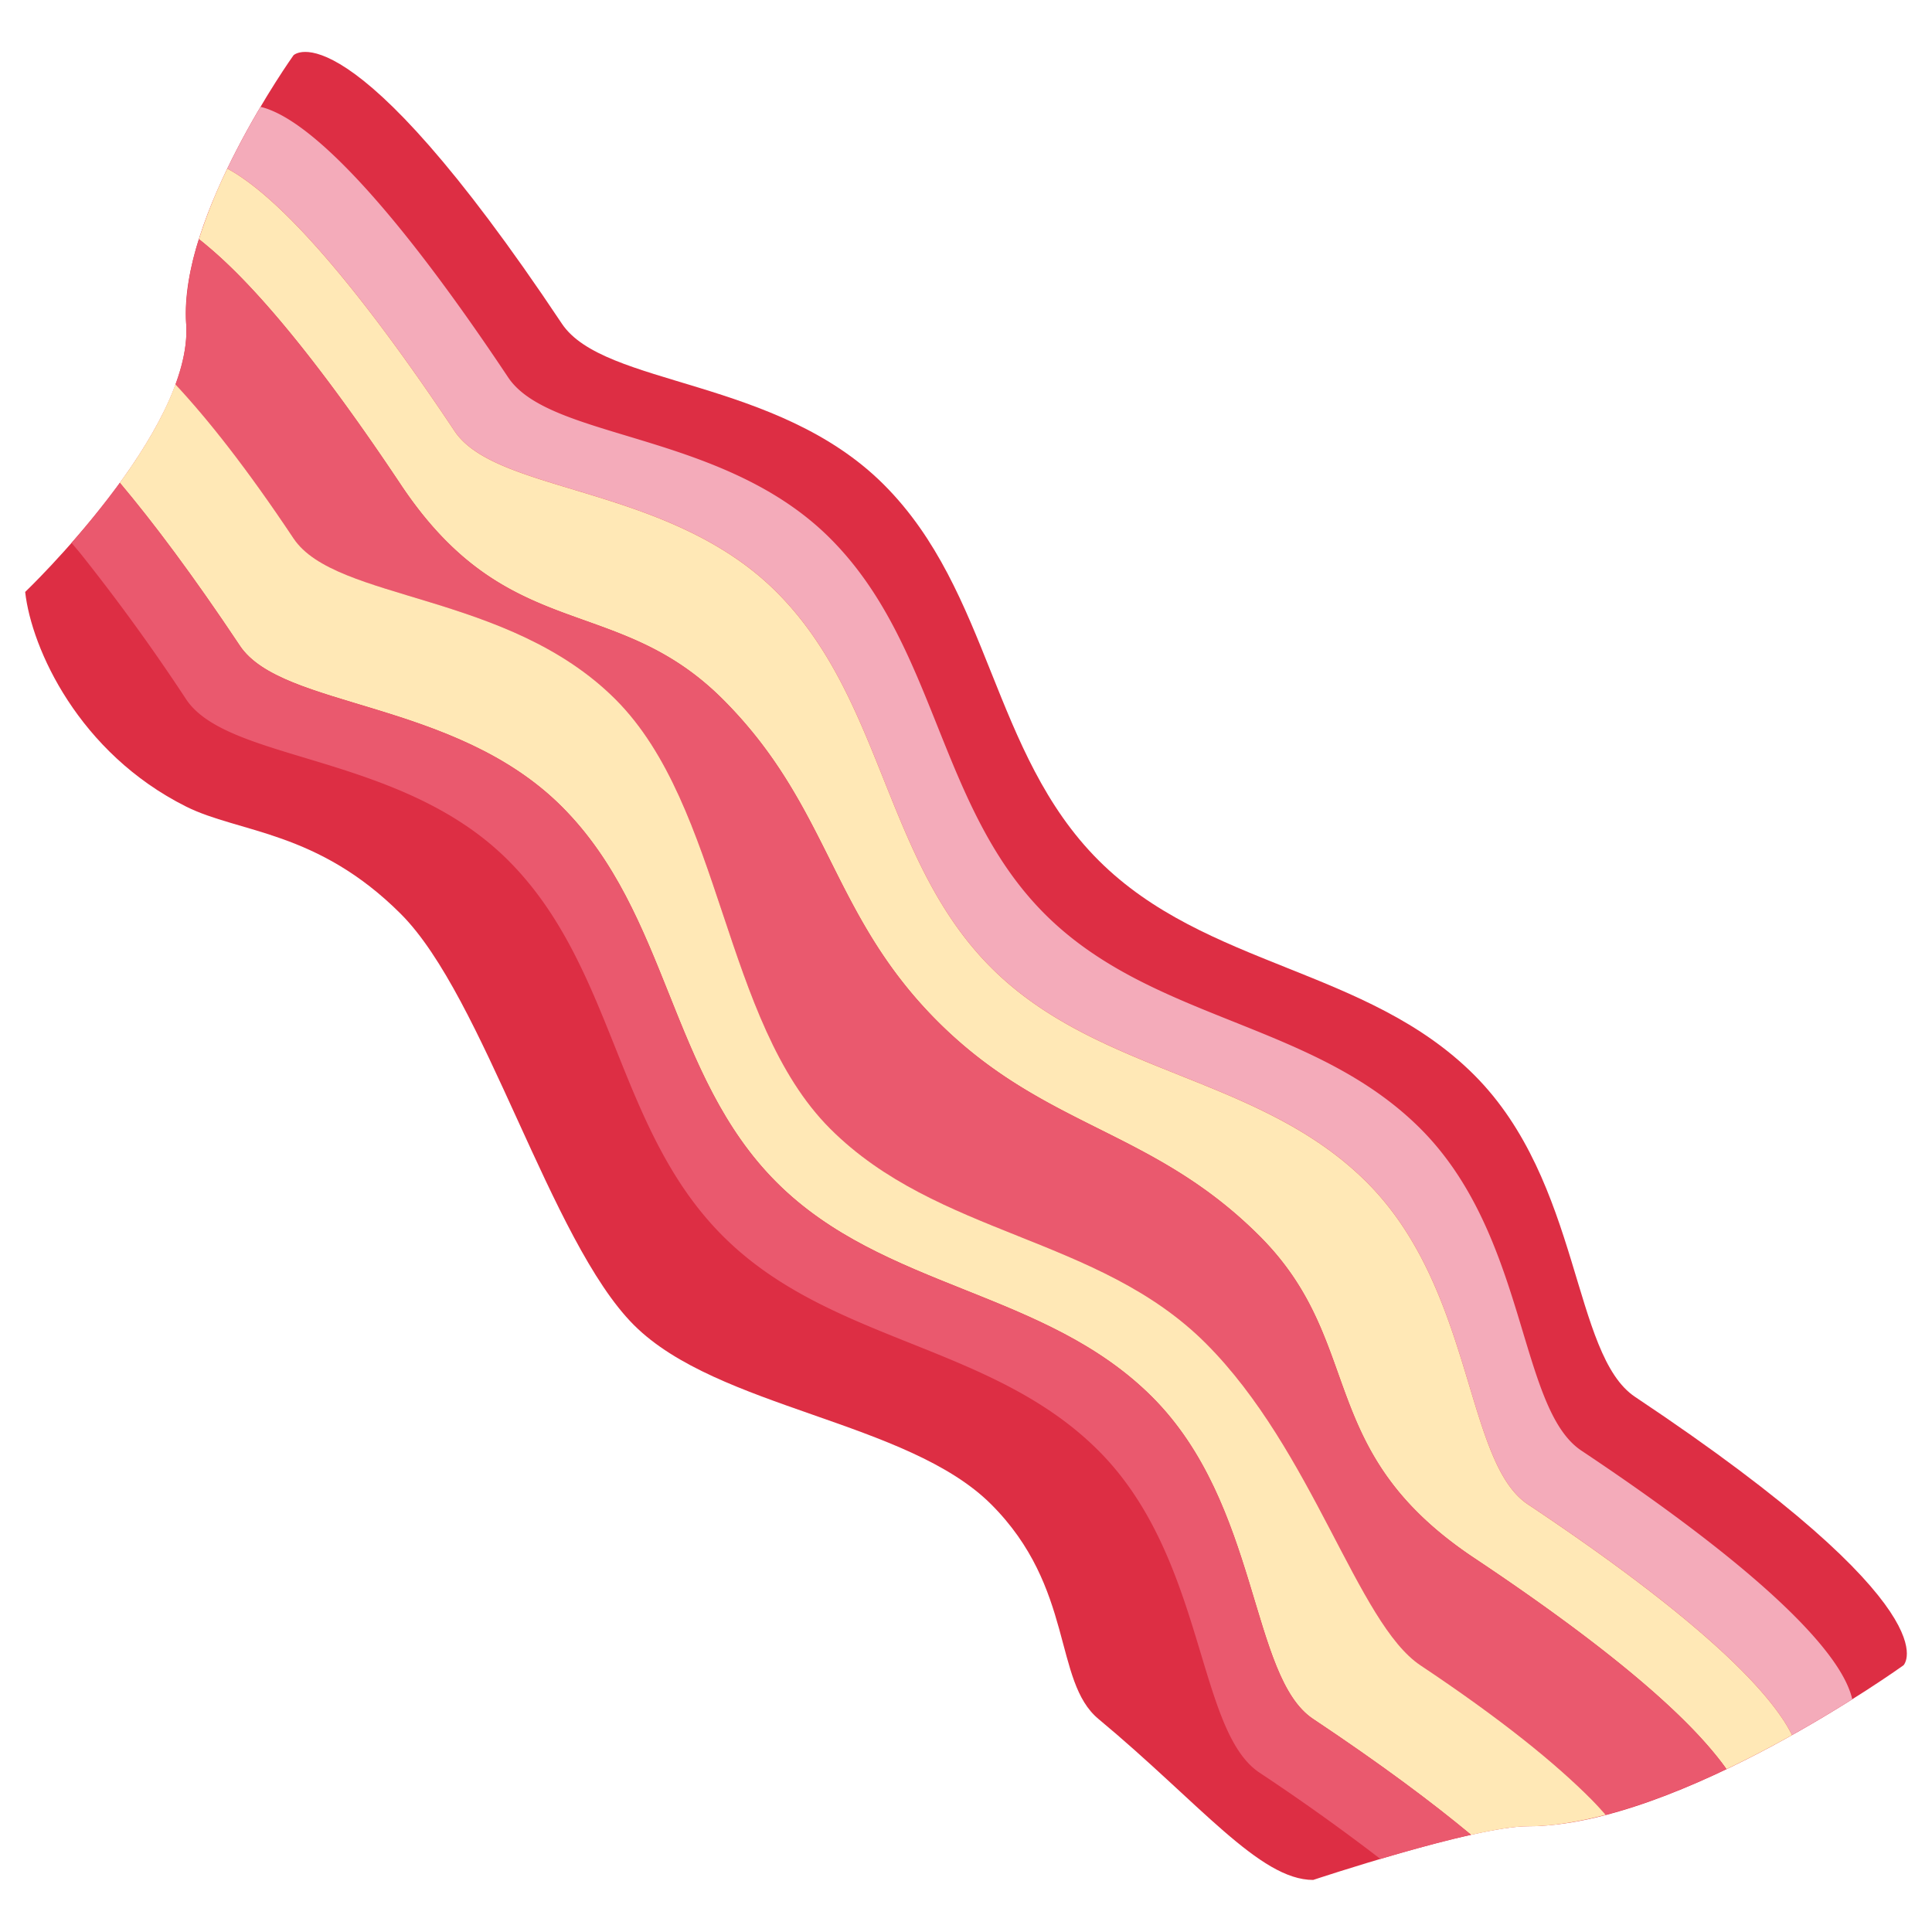 <svg xmlns="http://www.w3.org/2000/svg" width="18" height="18" viewBox="0 0 36 36"><path fill="#DD2E44" d="M20.469 32.031c-.847-.703-.443-2.444-2-4c-1.557-1.557-5.102-1.785-6.658-3.342c-1.557-1.557-2.785-6.102-4.342-7.659c-1.556-1.557-3.016-1.508-4-2c-2-1-2.882-2.942-3-4c0 0 3.143-3.001 3-5c-.143-1.999 2-5 2-5s1-1.001 5 5c.784 1.177 4 1 6 3s2 4.999 4 7c2 2 5 2 7 4s1.822 5.216 3 6c6 4 5 5 5 5s-4.17 3-6.999 3c-1.001 0-4.001 1-4.001 1c-1 .001-2.123-1.439-4-2.999z"/><path fill="#F4ABBA" d="M34.452 31.467c-.257-.657-1.298-1.979-4.984-4.436c-1.178-.784-1-4-3-6s-5-2-7-4s-2-5-4-7s-5.216-1.823-6-3C7.012 3.345 5.69 2.305 5.033 2.048a1.24 1.24 0 0 0-.178-.057a15.46 15.46 0 0 0-.619 1.15c.079.043.166.095.26.159c.753.511 1.995 1.763 3.973 4.73c.784 1.177 4 1 6 3s2 5 4 7s5 2 7 4s1.822 5.216 3 6c2.967 1.978 4.219 3.22 4.73 3.973c.083.122.145.23.193.327c.425-.238.805-.467 1.122-.667a1.266 1.266 0 0 0-.062-.196z"/><path fill="#FFE8B6" d="M33.199 32.004c-.511-.753-1.763-1.995-4.73-3.973c-1.178-.784-1-4-3-6s-5-2-7-4s-2-5-4-7s-5.216-1.823-6-3c-1.978-2.967-3.22-4.219-3.973-4.73a2.821 2.821 0 0 0-.26-.159a9.746 9.746 0 0 0-.529 1.314c.068.053.142.115.217.179c.769.656 1.9 1.929 3.545 4.396c2 3 4 2 6 4s2 4 4 6s4 2 6 4s1 4 4 6c2.466 1.644 3.739 2.775 4.396 3.545c.12.141.224.272.306.389c.431-.206.842-.422 1.221-.634a2.743 2.743 0 0 0-.193-.327z"/><path fill="#EA596E" d="M31.865 32.576c-.656-.769-1.929-1.9-4.396-3.545c-3-2-2-4-4-6s-4-2-6-4c-2-2.001-2-4-4-6s-4-1-6-4C5.825 6.564 4.694 5.292 3.924 4.635a6.537 6.537 0 0 0-.217-.179A4.904 4.904 0 0 0 3.468 5.7c-.005.112-.007.224.001.331c.025.353-.056.738-.2 1.131c.607.651 1.329 1.562 2.2 2.869c.784 1.177 4 1 6 3s2 6 4 8s5 2 7 4s2.822 5.216 4 6c1.521 1.014 2.524 1.833 3.18 2.494c.102.102.185.196.27.291c.751-.195 1.524-.504 2.251-.852a5.317 5.317 0 0 0-.305-.388z"/><path fill="#FFE8B6" d="M26.469 31.031c-1.178-.784-2-4-4-6s-5-2-7-4c-2-2.001-2-6-4-8s-5.216-1.823-6-3c-.871-1.307-1.593-2.218-2.2-2.869c-.227.618-.616 1.256-1.036 1.834c.614.73 1.347 1.702 2.236 3.035c.784 1.177 4 1 6 3s2 5 4 7s5 2 7 4s1.822 5.216 3 6c1.277.852 2.223 1.56 2.943 2.159c.426-.095.806-.159 1.058-.159c.456 0 .947-.084 1.45-.214c-.085-.095-.169-.189-.27-.291c-.657-.661-1.66-1.481-3.181-2.495z"/><path fill="#EA596E" d="M21.469 26.031c-2-2-5-2-7-4c-2-2.001-2-5-4-7s-5.216-1.823-6-3c-.889-1.333-1.622-2.305-2.236-3.035a16.779 16.779 0 0 1-.9 1.119c.054.066.104.122.161.192a36.606 36.606 0 0 1 1.975 2.724c.784 1.177 4 1 6 3s2 5 4 7s5 2 7 4s1.822 5.216 3 6a39.885 39.885 0 0 1 2.253 1.608c.53-.157 1.147-.329 1.689-.45c-.72-.599-1.665-1.307-2.943-2.159c-1.177-.783-.999-3.999-2.999-5.999z"/></svg>